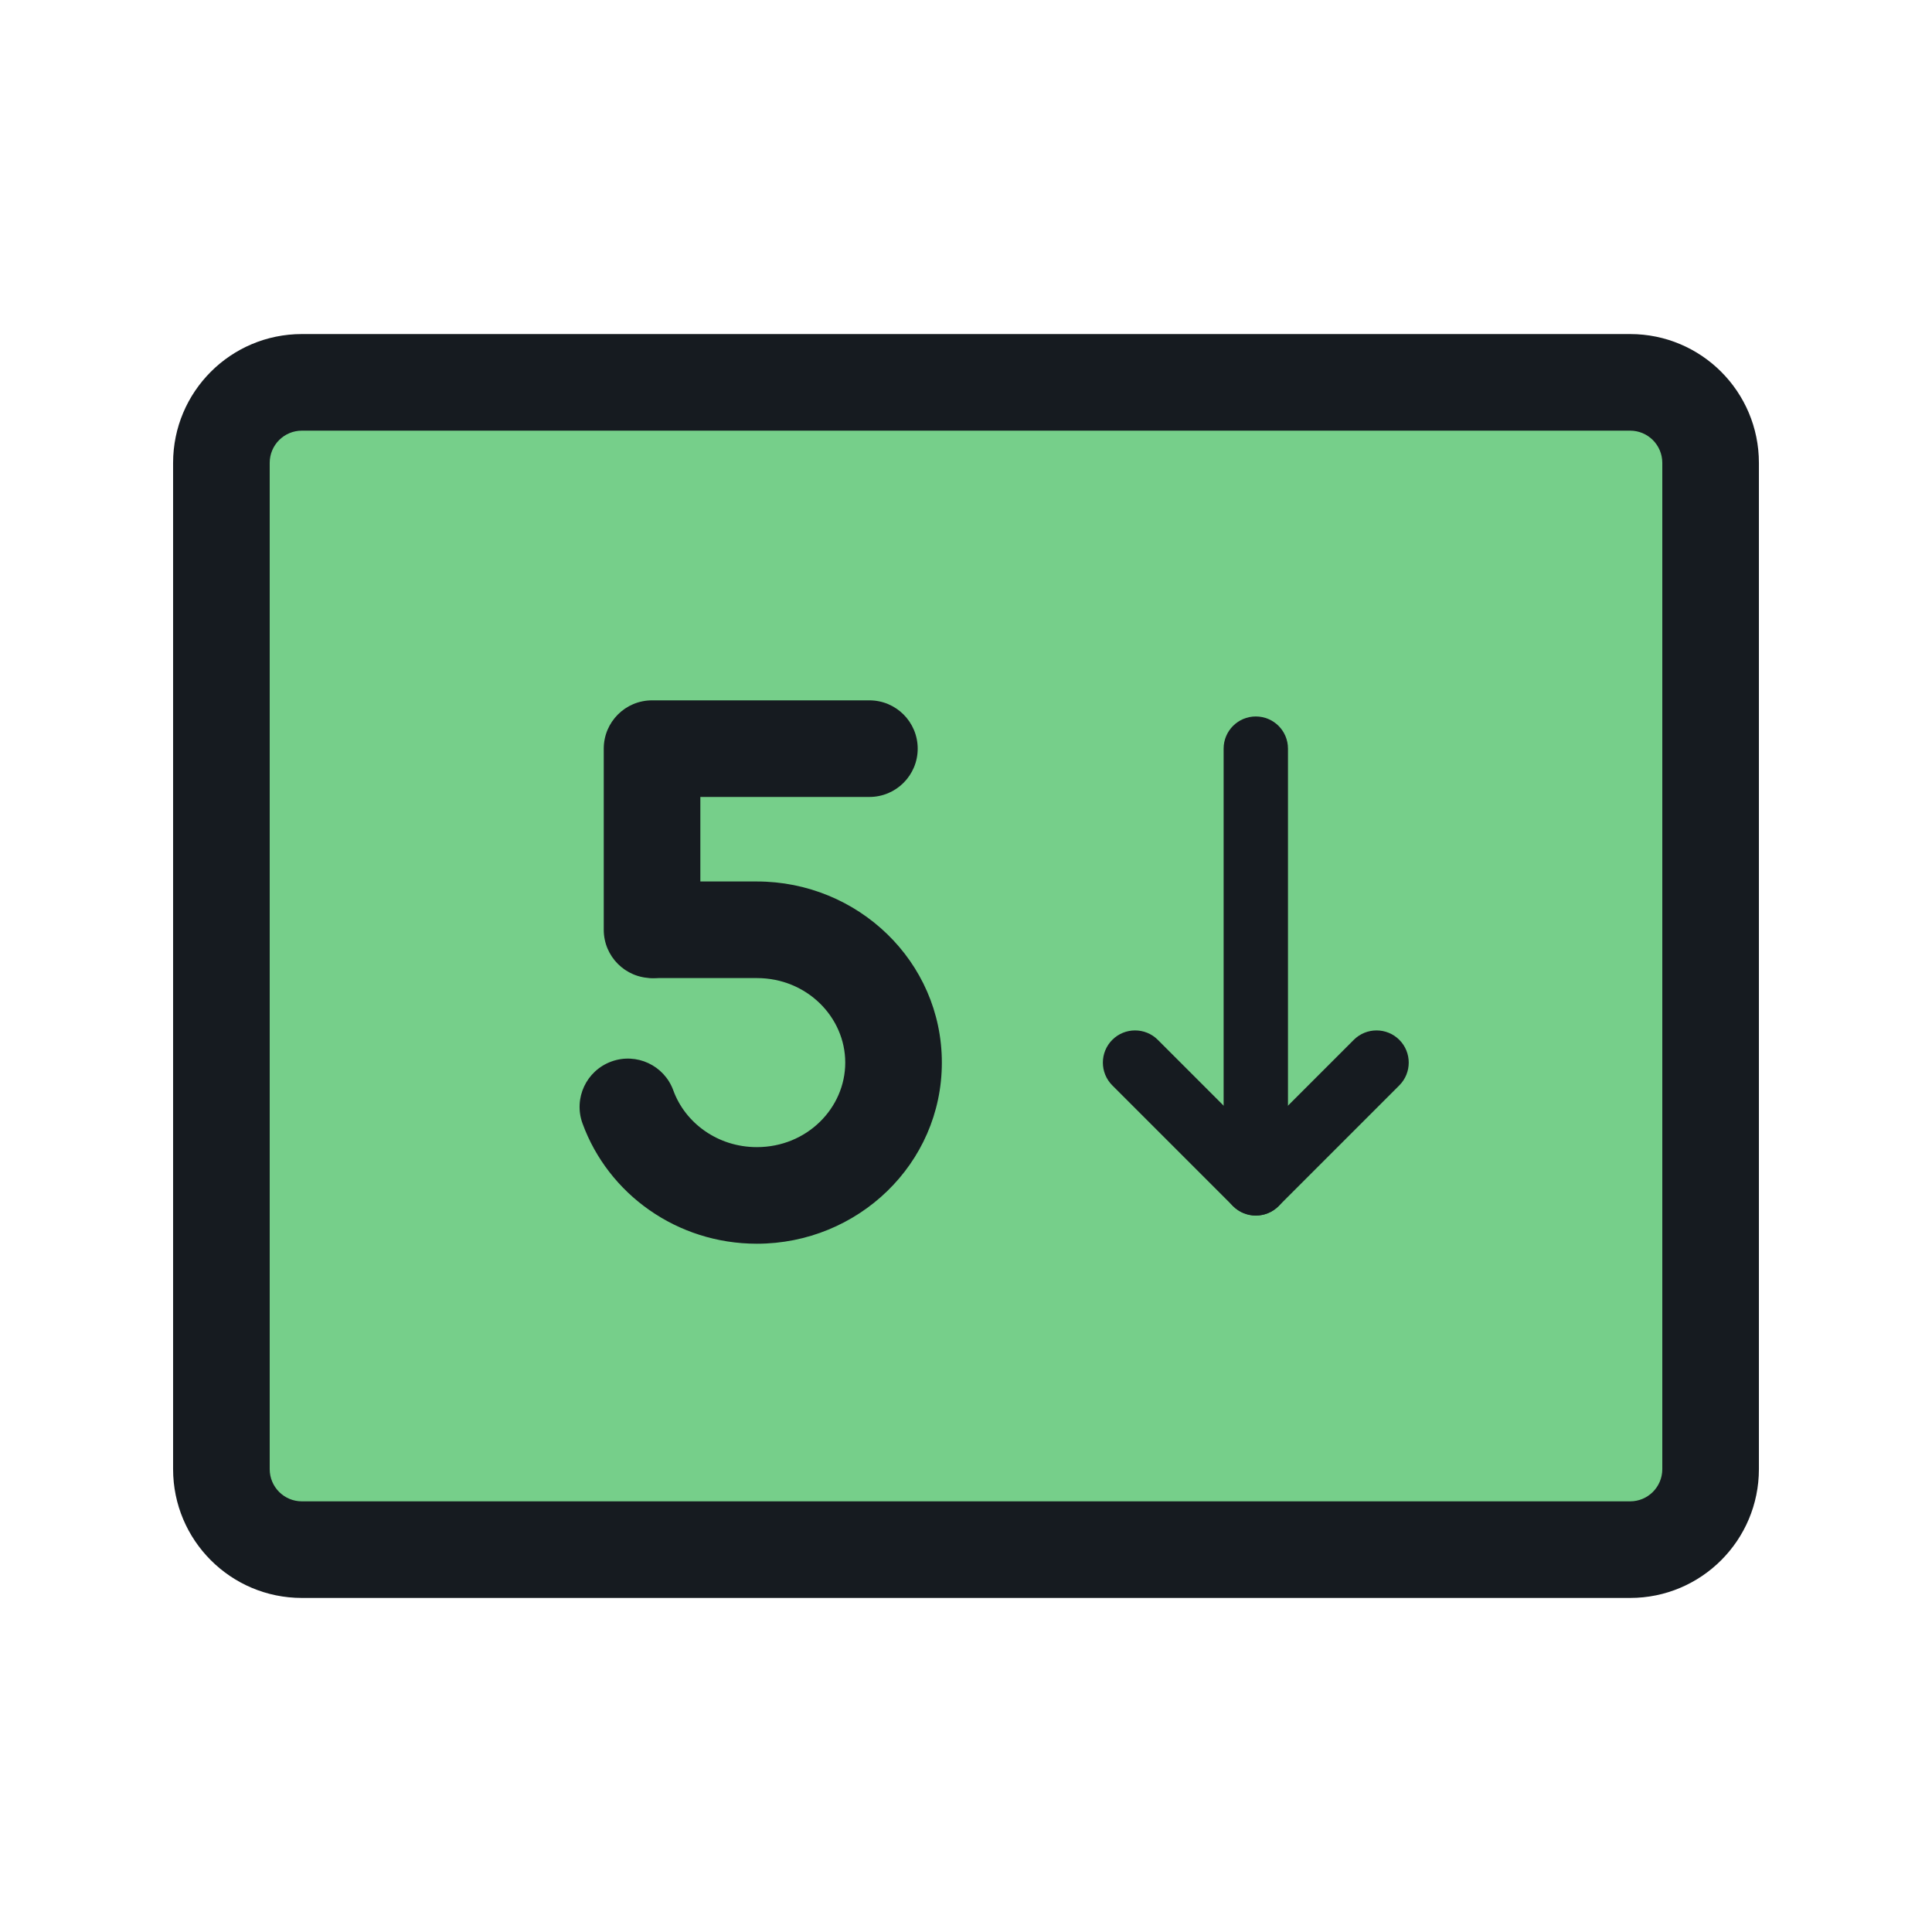 <svg width="32" height="32" viewBox="0 0 32 32" fill="none" xmlns="http://www.w3.org/2000/svg">
<path d="M3.667 7.667C3.667 6.93 4.264 6.333 5 6.333H27C27.736 6.333 28.333 6.93 28.333 7.667V24.333C28.333 25.07 27.736 25.667 27 25.667H5C4.264 25.667 3.667 25.07 3.667 24.333V7.667Z" fill="#76CF8A"/>
<path fill-rule="evenodd" clip-rule="evenodd" d="M23.177 17.223C22.969 17.015 22.631 17.015 22.423 17.223L20.8 18.846L19.177 17.223C18.969 17.015 18.631 17.015 18.423 17.223C18.215 17.431 18.215 17.769 18.423 17.977L20.423 19.977C20.631 20.185 20.969 20.185 21.177 19.977L23.177 17.977C23.385 17.769 23.385 17.431 23.177 17.223Z" fill="#161B20"/>
<path fill-rule="evenodd" clip-rule="evenodd" d="M20.8 20.133C21.095 20.133 21.333 19.895 21.333 19.6L21.333 12.4C21.333 12.105 21.095 11.867 20.8 11.867C20.506 11.867 20.267 12.105 20.267 12.4L20.267 19.6C20.267 19.895 20.506 20.133 20.8 20.133Z" fill="#161B20"/>
<path fill-rule="evenodd" clip-rule="evenodd" d="M2.867 7.667C2.867 6.488 3.822 5.533 5 5.533H27C28.178 5.533 29.133 6.488 29.133 7.667V24.333C29.133 25.512 28.178 26.467 27 26.467H5C3.822 26.467 2.867 25.512 2.867 24.333V7.667ZM5 7.133C4.705 7.133 4.467 7.372 4.467 7.667V24.333C4.467 24.628 4.705 24.867 5 24.867H27C27.295 24.867 27.533 24.628 27.533 24.333V7.667C27.533 7.372 27.295 7.133 27 7.133H5Z" fill="#161B20"/>
<path fill-rule="evenodd" clip-rule="evenodd" d="M10 12.4C10 11.958 10.358 11.6 10.8 11.6H14.4C14.842 11.6 15.2 11.958 15.2 12.4C15.2 12.842 14.842 13.2 14.4 13.2H11.6V15.4C11.6 15.842 11.242 16.2 10.8 16.2C10.358 16.2 10 15.842 10 15.4V12.4Z" fill="#161B20"/>
<path fill-rule="evenodd" clip-rule="evenodd" d="M10.04 15.4C10.04 14.958 10.398 14.6 10.84 14.6H12.536C14.206 14.6 15.6 15.922 15.6 17.6C15.6 19.279 14.206 20.6 12.536 20.6C11.214 20.6 10.075 19.779 9.648 18.607C9.497 18.192 9.711 17.733 10.127 17.582C10.542 17.431 11.001 17.645 11.152 18.06C11.347 18.597 11.885 19 12.536 19C13.366 19 14 18.352 14 17.6C14 16.849 13.366 16.2 12.536 16.2H10.84C10.398 16.2 10.04 15.842 10.04 15.4Z" fill="#161B20"/>
</svg>
